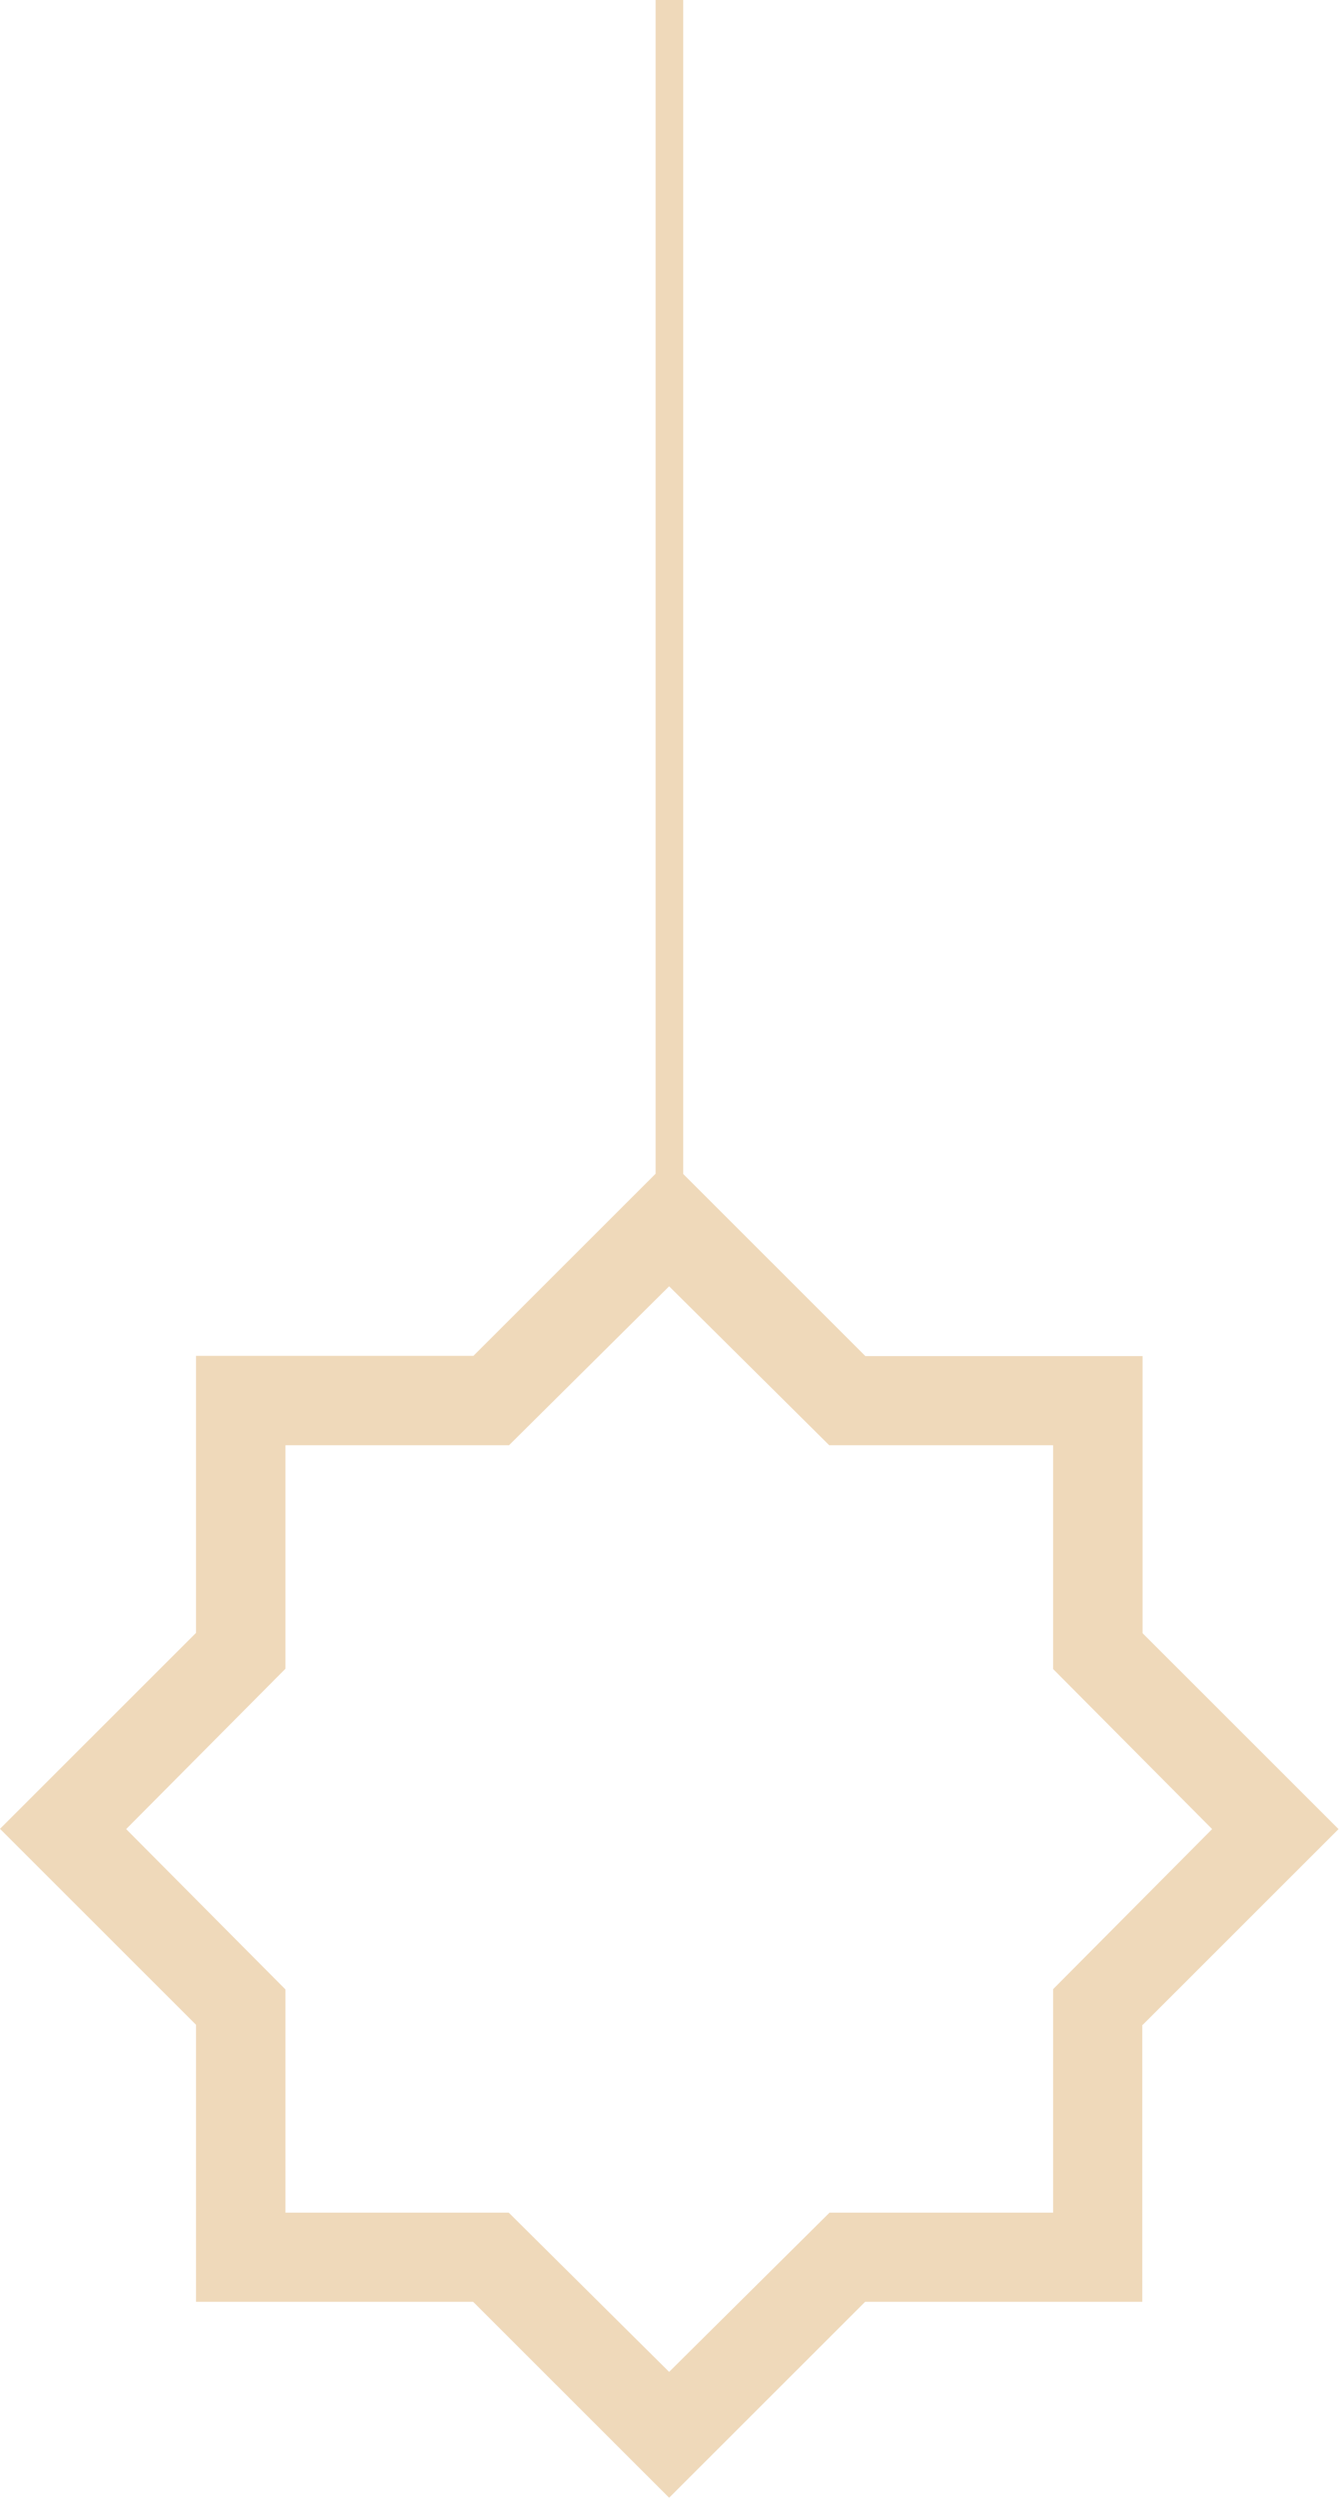 <svg width="67" height="125" viewBox="0 0 67 125" fill="none" xmlns="http://www.w3.org/2000/svg">
<path opacity="0.5" d="M57.128 101.247L66.927 91.451L57.128 81.656V67.803H43.27L34.161 58.697V0H32.781V58.684L23.671 67.79H9.8V81.642L0 91.438L9.8 101.234V115.086H23.657L33.457 124.882L43.257 115.086H57.114V101.234L57.128 101.247ZM52.656 110.629H41.476L33.457 118.59L25.438 110.629H14.272V99.468L6.308 91.451L14.272 83.435V72.26H25.451L33.457 64.313L41.462 72.26H52.656V83.449L60.606 91.451L52.656 99.454V110.629Z" fill="#E1B476"/>
</svg>
